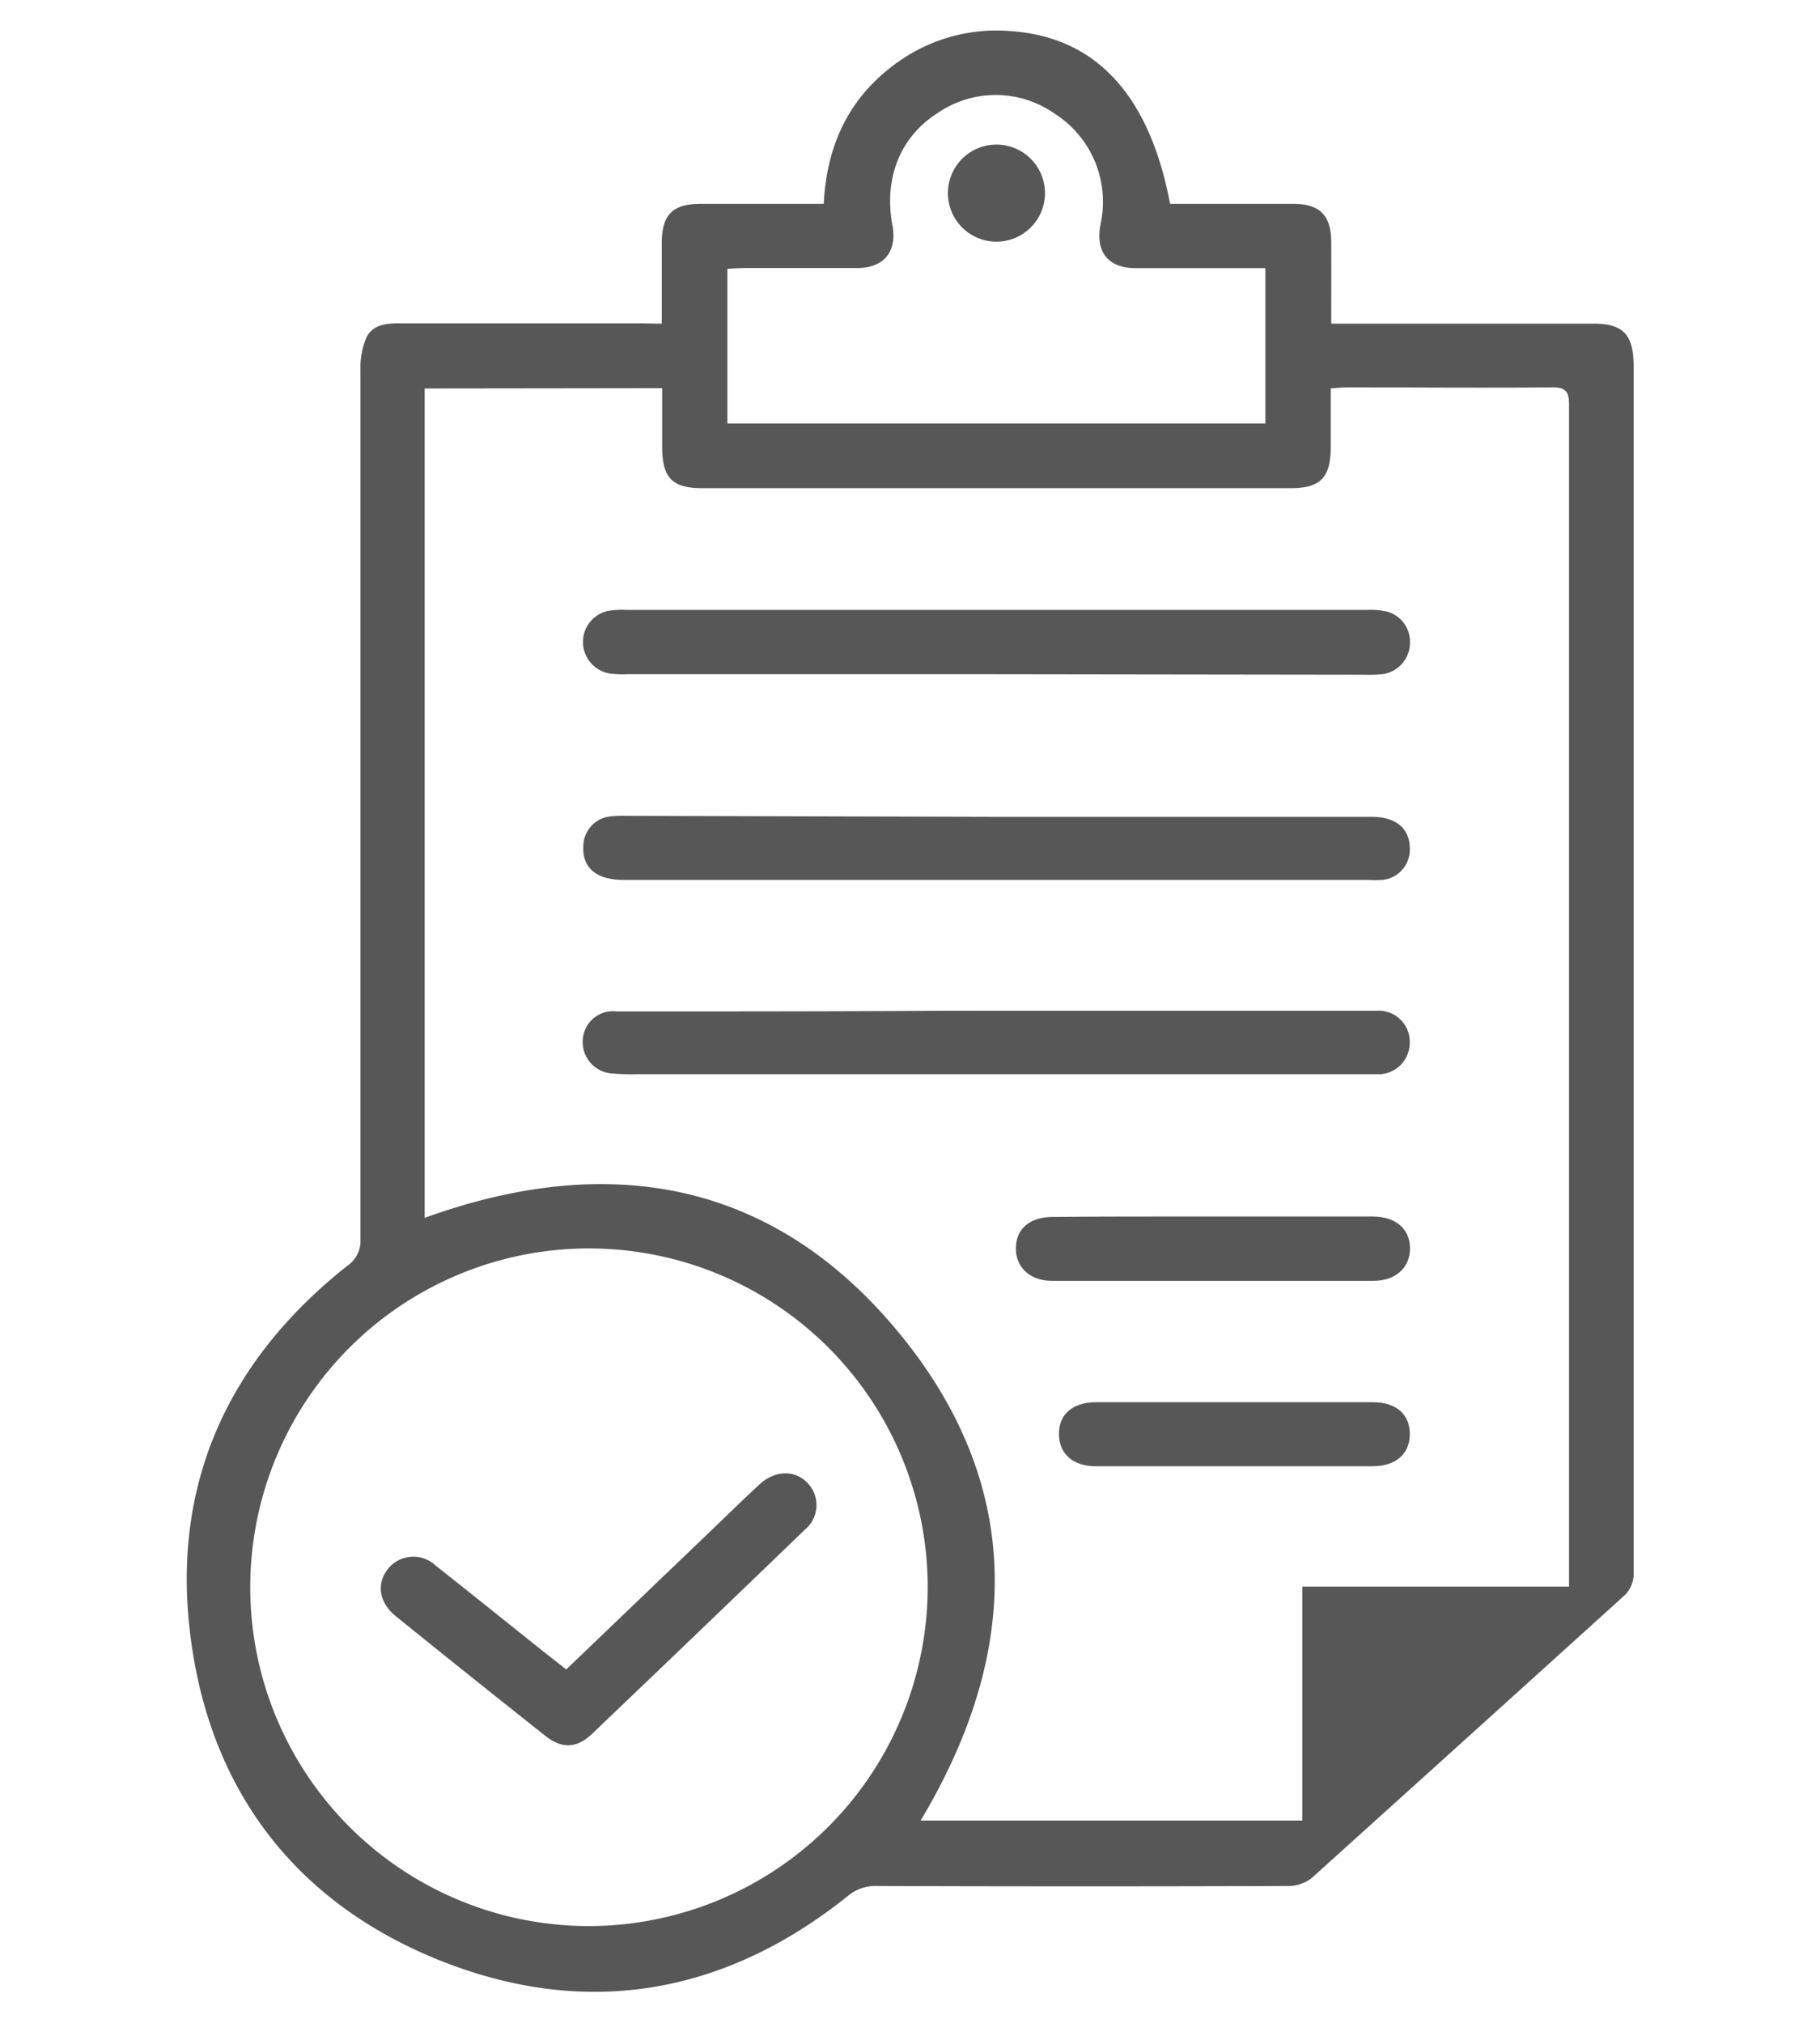 <svg id="Capa_1" data-name="Capa 1" xmlns="http://www.w3.org/2000/svg" viewBox="0 0 180 200"><defs><style>.cls-1{fill:#585757;}</style></defs><path class="cls-1" d="M65.45,32V24.06c0-2.84,1.07-3.91,3.9-3.91H81.47C81.76,14.23,84.07,9.4,89,6a16.76,16.76,0,0,1,11-2.92c8.37.59,13.69,6.3,15.72,17.07h12.16c2.62,0,3.76,1.13,3.78,3.72s0,5.26,0,8.13H134q11.79,0,23.57,0c3,0,4,1.07,4,4.29V145.6c0,3.39,0,6.79,0,10.17a3,3,0,0,1-.85,1.92q-15.47,14-31,28a3.74,3.74,0,0,1-2.3.78q-20.34.07-40.68,0a4.21,4.21,0,0,0-2.9,1c-12,9.6-25.5,12.11-39.85,6.55s-23.1-16.58-25.12-32c-2-15.05,3.55-27.43,15.47-36.86a3,3,0,0,0,1.31-2.67q0-43,0-86a7.54,7.54,0,0,1,.58-3.1c.59-1.25,1.89-1.43,3.2-1.42q12,0,24,0ZM42,38.41v82c18.22-6.59,34.47-3.72,46.9,11.36S101,163.4,91.05,180H128.8V156.87h26.38v-1.6q0-57.63,0-115.25c0-1.34-.36-1.74-1.71-1.72-6.72.06-13.45,0-20.17,0-.52,0-1,.06-1.69.1,0,2,0,3.9,0,5.77,0,3.06-1,4.1-4,4.1H69.49c-3,0-4-1-4-4.11,0-1.91,0-3.82,0-5.78ZM91.75,157.1a33.5,33.5,0,1,0-34,33.33A33.55,33.55,0,0,0,91.75,157.1Zm33.4-130.59h-1.82c-3.66,0-7.32,0-11,0-2.75,0-4-1.6-3.49-4.31a10.35,10.35,0,0,0-4.59-11,10.13,10.13,0,0,0-11.55,0C89,13.56,87.4,17.67,88.26,22.27c.48,2.57-.81,4.21-3.44,4.23-3.71,0-7.42,0-11.13,0-.57,0-1.15.05-1.75.08V41.87h53.21Z"/><path class="cls-1" d="M98.37,66.66H62.06a10.45,10.45,0,0,1-1.77-.07,3.17,3.17,0,0,1-2.63-3,3.13,3.13,0,0,1,2.6-3.21,8.65,8.65,0,0,1,1.61-.08h73.42a7.39,7.39,0,0,1,1.76.14,3.07,3.07,0,0,1,2.39,3.21,3.12,3.12,0,0,1-2.68,3,11.6,11.6,0,0,1-1.77.06Z"/><path class="cls-1" d="M98.51,99.93h36.43c.43,0,.86,0,1.29,0a3.07,3.07,0,0,1,3.19,3.28,3.11,3.11,0,0,1-3.29,3H63.05a21.66,21.66,0,0,1-2.42-.07,3.11,3.11,0,0,1-3-3.22A3,3,0,0,1,61,100c10.37,0,20.74,0,31.11-.06Z"/><path class="cls-1" d="M98.71,80.76h36.94c2.44,0,3.8,1.17,3.78,3.19A3,3,0,0,1,136.71,87a11.71,11.71,0,0,1-1.45,0H61.69c-2.67,0-4.09-1.17-4-3.28a3,3,0,0,1,2.65-3,10.79,10.79,0,0,1,1.61-.06Z"/><path class="cls-1" d="M119.92,120.28c5.27,0,10.55,0,15.82,0,2.29,0,3.69,1.2,3.71,3.12s-1.4,3.24-3.63,3.24q-15.9,0-31.79,0c-2.2,0-3.62-1.39-3.56-3.32s1.49-3,3.64-3C109.38,120.27,114.65,120.28,119.92,120.28Z"/><path class="cls-1" d="M122.1,138.64h13.7c2.29,0,3.64,1.2,3.63,3.16s-1.38,3.16-3.67,3.17q-13.69,0-27.4,0c-2.26,0-3.63-1.25-3.63-3.2s1.37-3.13,3.67-3.13Z"/><path class="cls-1" d="M56,165.06l14.81-14.19c1.43-1.38,2.86-2.77,4.32-4.12s3.47-1.47,4.73-.13a3.14,3.14,0,0,1-.25,4.61q-10.51,10.14-21.08,20.22c-1.52,1.44-3,1.46-4.64.14q-7.39-5.85-14.74-11.79c-1.67-1.35-1.94-3.22-.78-4.68a3.21,3.21,0,0,1,4.74-.31c3.63,2.86,7.23,5.77,10.85,8.65Z"/><path class="cls-1" d="M93.75,19.06a4.8,4.8,0,0,1,9.6.07,4.8,4.8,0,1,1-9.6-.07Z"/></svg>